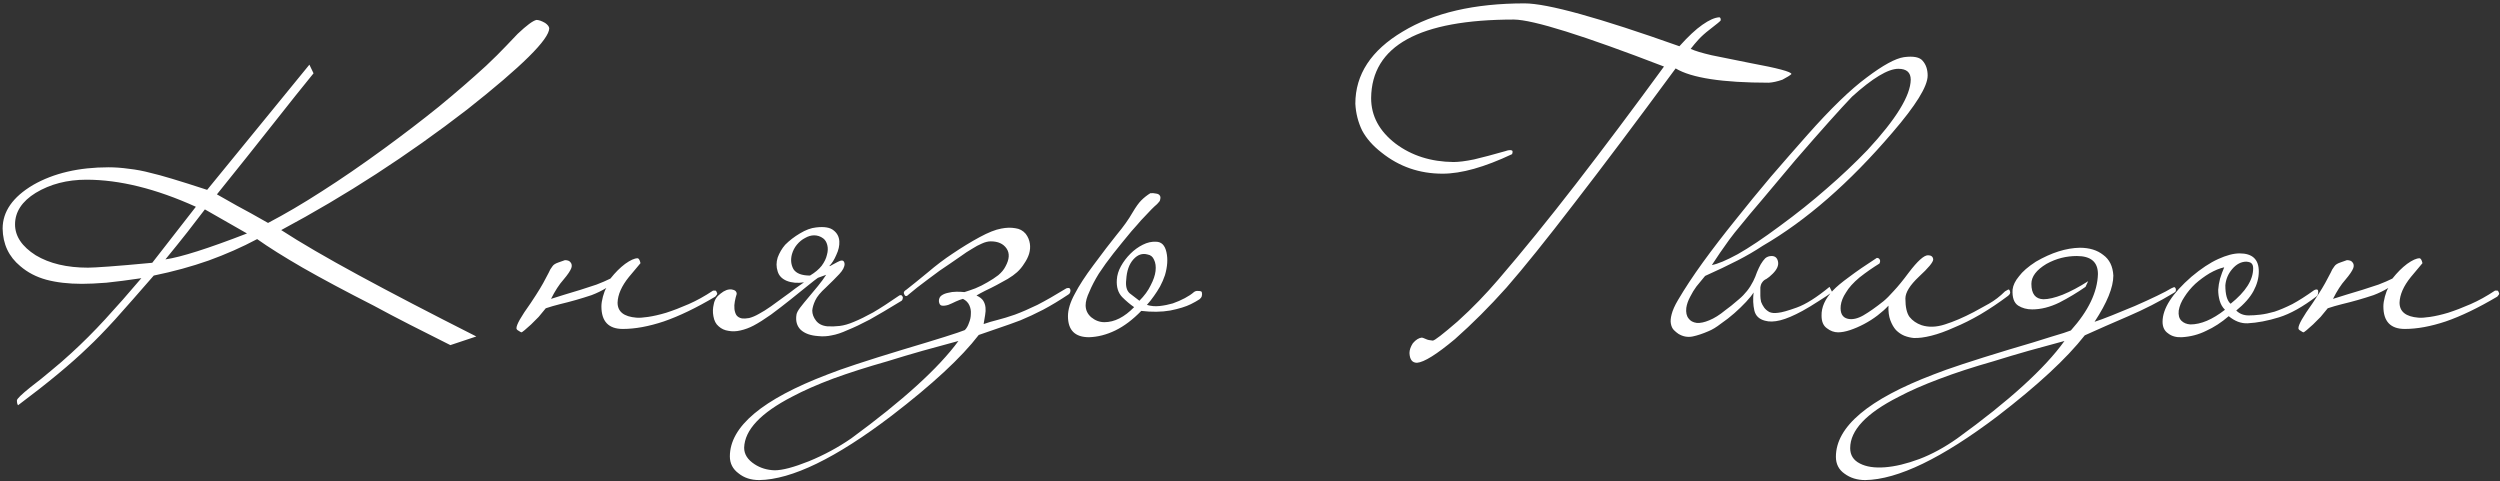 <?xml version="1.0" encoding="UTF-8"?> <svg xmlns="http://www.w3.org/2000/svg" width="665" height="128" viewBox="0 0 665 128" fill="none"><rect x="0" y="0" width="665" height="128" fill="#333333" stroke="none"/> <path d="M74.8 61.2C79.933 64.533 86.8 68.533 95.4 73.2C104 77.867 114.433 83.3 126.7 89.5L119.8 91.8C116.067 89.933 112.5 88.133 109.1 86.4C105.7 84.667 102.467 82.967 99.4 81.3C91.933 77.5 85.633 74.133 80.5 71.2C75.433 68.267 71.4 65.733 68.4 63.6C64.4 65.733 60.1 67.633 55.5 69.3C50.967 70.9 46.1 72.233 40.9 73.3C36.9 77.9 33.467 81.8 30.6 85C27.733 88.133 25.367 90.567 23.5 92.3C18.967 96.7 12.733 101.867 4.8 107.8C4.6 107.533 4.5 107.1 4.5 106.5C4.5 106.1 5.7 104.933 8.1 103C10.033 101.533 11.9 100.033 13.7 98.5C15.5 97.033 17.267 95.5 19 93.9C22 91.167 25 88.167 28 84.9C31.067 81.567 34.267 77.933 37.6 74C34 74.533 30.9 74.933 28.3 75.2C25.7 75.4 23.533 75.5 21.8 75.5C18.2 75.5 15.033 75.133 12.3 74.4C9.633 73.667 7.333 72.467 5.4 70.8C2.333 68.267 0.767 64.933 0.7 60.8C0.7 56.267 3.4 52.4 8.8 49.2C14.267 46.067 20.967 44.5 28.9 44.5C30.633 44.5 32.433 44.633 34.3 44.9C36.167 45.1 38.1 45.467 40.1 46C42.767 46.6 47.767 48.1 55.1 50.5L82.3 17.2L83.4 19.5C80.467 23.1 76.9 27.567 72.7 32.9C68.5 38.233 63.5 44.5 57.7 51.7C59.033 52.433 60.8 53.433 63 54.7C65.267 55.9 68.033 57.433 71.3 59.3C75.767 56.967 80.533 54.167 85.6 50.9C90.733 47.633 96.267 43.833 102.2 39.5C107.4 35.7 112.233 32 116.7 28.4C121.167 24.733 125.367 21.1 129.3 17.5C129.833 16.967 130.8 16.033 132.2 14.7C133.6 13.3 135.433 11.4 137.7 9C140.1 6.733 141.767 5.5 142.7 5.3C143.3 5.3 144.067 5.567 145 6.1C145.667 6.567 146.033 7.033 146.1 7.5C146.1 10.433 138.833 17.633 124.3 29.1C108.5 41.3 92 52 74.8 61.2ZM54.5 55.7C53.1 57.5 51.533 59.533 49.8 61.8C48.067 64 46.133 66.4 44 69C48.133 68.4 55.367 66.1 65.7 62.1L54.5 55.7ZM52.1 55C41.5 50.2 31.8 47.8 23 47.8C17.867 47.8 13.367 48.967 9.5 51.3C5.833 53.567 4 56.367 4 59.7C4 62.833 5.833 65.567 9.5 67.9C13.167 70.1 17.8 71.2 23.4 71.2C24.267 71.2 26.1 71.1 28.9 70.9C31.7 70.7 35.567 70.367 40.5 69.9L52.1 55ZM165.675 87.5C161.875 87.5 159.975 85.5 159.975 81.5C159.975 80.767 160.108 79.9 160.375 78.9C160.642 77.9 160.942 77.133 161.275 76.6C160.075 77.333 158.775 77.967 157.375 78.5C155.975 78.967 154.575 79.4 153.175 79.8C151.775 80.2 150.375 80.567 148.975 80.9C147.642 81.233 146.375 81.6 145.175 82C144.575 82.733 143.942 83.5 143.275 84.3C142.542 85.033 141.875 85.7 141.275 86.3C140.608 86.9 140.042 87.4 139.575 87.8C139.108 88.2 138.808 88.4 138.675 88.4C138.608 88.4 138.375 88.267 137.975 88C137.575 87.8 137.375 87.567 137.375 87.3C137.375 86.833 137.675 86.067 138.275 85C138.875 83.933 139.842 82.467 141.175 80.6C142.242 79 143.075 77.7 143.675 76.7C144.275 75.7 144.742 74.867 145.075 74.2C145.408 73.533 145.708 72.967 145.975 72.5C146.175 71.967 146.508 71.4 146.975 70.8C147.242 70.4 147.775 70.067 148.575 69.8C149.375 69.533 149.942 69.333 150.275 69.2C151.008 69.2 151.508 69.4 151.775 69.8C152.108 70.2 152.175 70.7 151.975 71.3C151.708 72.033 151.008 73.067 149.875 74.4C148.742 75.667 147.642 77.367 146.575 79.5C147.575 79.167 148.742 78.8 150.075 78.4C151.475 78 152.908 77.567 154.375 77.1C155.842 76.633 157.275 76.167 158.675 75.7C160.075 75.167 161.308 74.633 162.375 74.1C163.642 72.5 164.942 71.2 166.275 70.2C167.675 69.2 168.775 68.7 169.575 68.7C169.908 68.7 170.175 69.133 170.375 70C170.375 70 169.342 71.233 167.275 73.7C165.342 76.1 164.342 78.367 164.275 80.5C164.275 82.9 165.942 84.233 169.275 84.5C170.008 84.567 171.042 84.5 172.375 84.3C173.775 84.1 175.375 83.733 177.175 83.2C179.042 82.6 181.042 81.833 183.175 80.9C185.308 79.967 187.475 78.767 189.675 77.3C189.808 77.3 189.975 77.3 190.175 77.3C190.375 77.233 190.542 77.4 190.675 77.8C190.808 78 190.808 78.2 190.675 78.4C190.542 78.6 190.408 78.767 190.275 78.9C185.208 81.9 180.642 84.1 176.575 85.5C172.575 86.833 168.942 87.5 165.675 87.5ZM218.962 63.4C218.228 62.867 217.428 62.6 216.562 62.6C215.762 62.6 214.962 62.833 214.162 63.3C213.362 63.7 212.628 64.3 211.962 65.1C211.362 65.833 210.928 66.667 210.662 67.6C210.262 69.067 210.395 70.4 211.062 71.6C211.795 72.733 213.262 73.3 215.462 73.3C216.795 72.5 217.828 71.633 218.562 70.7C219.295 69.7 219.762 68.733 219.962 67.8C220.228 66.867 220.262 66 220.062 65.2C219.862 64.4 219.495 63.8 218.962 63.4ZM200.462 86.6C199.328 87.2 198.162 87.633 196.962 87.9C195.828 88.167 194.762 88.2 193.762 88C192.762 87.867 191.895 87.467 191.162 86.8C190.428 86.2 189.962 85.3 189.762 84.1C189.562 83.033 189.595 81.967 189.862 80.9C190.062 79.767 190.662 78.833 191.662 78.1C192.728 77.233 193.728 76.867 194.662 77C195.528 77.133 195.962 77.533 195.962 78.2C195.762 78.8 195.595 79.467 195.462 80.2C195.328 80.867 195.295 81.533 195.362 82.2C195.428 82.8 195.595 83.333 195.862 83.8C196.195 84.267 196.695 84.567 197.362 84.7C197.828 84.767 198.462 84.733 199.262 84.6C200.062 84.4 200.928 84.033 201.862 83.5C202.862 82.967 203.928 82.3 205.062 81.5C206.195 80.7 207.295 79.9 208.362 79.1C209.495 78.3 210.528 77.533 211.462 76.8C212.462 76.067 213.262 75.5 213.862 75.1C212.128 75.367 210.595 75.233 209.262 74.7C207.995 74.167 207.195 73.333 206.862 72.2C206.462 71 206.462 69.767 206.862 68.5C207.328 67.233 207.995 66.1 208.862 65.1C209.995 63.967 211.295 62.967 212.762 62.1C214.295 61.167 215.728 60.633 217.062 60.5C219.262 60.233 220.828 60.5 221.762 61.3C222.695 62.033 223.195 63 223.262 64.2C223.328 65.333 223.062 66.533 222.462 67.8C221.928 69.067 221.295 70.067 220.562 70.8C220.762 70.8 221.062 70.667 221.462 70.4C221.928 70.133 222.362 69.9 222.762 69.7C223.228 69.433 223.628 69.3 223.962 69.3C224.362 69.3 224.595 69.6 224.662 70.2C224.662 71 224.195 71.9 223.262 72.9C222.328 73.9 221.128 75.1 219.662 76.5C218.262 77.767 217.328 78.9 216.862 79.9C216.395 80.9 216.128 81.8 216.062 82.6C216.062 83.533 216.395 84.433 217.062 85.3C217.728 86.167 218.728 86.667 220.062 86.8C221.128 86.867 222.228 86.833 223.362 86.7C224.495 86.567 225.762 86.2 227.162 85.6C228.628 85 230.328 84.167 232.262 83.1C234.195 81.967 236.462 80.5 239.062 78.7C239.195 78.567 239.395 78.5 239.662 78.5C239.795 78.5 239.962 78.667 240.162 79C240.162 79.6 239.995 79.967 239.662 80.1C236.395 82.1 233.628 83.733 231.362 85C229.095 86.2 227.128 87.133 225.462 87.8C223.862 88.533 222.462 89 221.262 89.2C220.062 89.467 218.862 89.533 217.662 89.4C215.595 89.267 214.028 88.7 212.962 87.7C211.962 86.7 211.595 85.367 211.862 83.7C211.928 83.233 212.262 82.6 212.862 81.8C213.528 80.933 214.262 80.033 215.062 79.1C215.862 78.1 216.695 77.1 217.562 76.1C218.428 75.033 219.162 74.033 219.762 73.1L217.562 73.9C217.162 74.167 216.262 74.867 214.862 76C213.528 77.067 211.995 78.3 210.262 79.7C208.595 81.033 206.862 82.367 205.062 83.7C203.262 84.967 201.728 85.933 200.462 86.6ZM284.744 77.2C284.744 77.4 284.71 77.6 284.644 77.8C284.577 78 284.444 78.167 284.244 78.3C281.844 79.9 279.577 81.267 277.444 82.4C275.377 83.467 273.377 84.4 271.444 85.2C269.51 85.933 267.644 86.6 265.844 87.2C264.044 87.8 262.21 88.433 260.344 89.1C255.744 95.1 248.01 102.267 237.144 110.6C222.344 121.867 210.61 127.567 201.944 127.7C199.744 127.7 197.91 127.1 196.444 125.9C194.91 124.767 194.144 123.267 194.144 121.4C194.144 113.467 202.81 106.2 220.144 99.6C223.81 98.133 230.477 95.933 240.144 93C249.544 90.2 255.044 88.467 256.644 87.8C257.11 87.333 257.477 86.7 257.744 85.9C258.077 85.1 258.244 84.3 258.244 83.5C258.31 82.7 258.177 81.933 257.844 81.2C257.51 80.467 256.944 79.9 256.144 79.5C255.61 79.633 254.977 79.867 254.244 80.2C253.577 80.533 252.91 80.833 252.244 81.1C251.577 81.3 251.01 81.367 250.544 81.3C250.077 81.233 249.81 80.833 249.744 80.1C249.744 79.433 249.977 78.933 250.444 78.6C250.91 78.267 251.477 78.033 252.144 77.9C252.877 77.7 253.644 77.6 254.444 77.6C255.244 77.6 255.944 77.633 256.544 77.7C257.41 77.433 258.377 77.1 259.444 76.7C260.577 76.233 261.644 75.7 262.644 75.1C263.71 74.5 264.677 73.867 265.544 73.2C266.41 72.467 267.044 71.7 267.444 70.9C268.51 68.967 268.61 67.367 267.744 66.1C266.877 64.833 265.477 64.2 263.544 64.2C262.81 64.2 262.01 64.4 261.144 64.8C260.344 65.133 259.477 65.6 258.544 66.2C257.61 66.733 256.644 67.367 255.644 68.1C254.71 68.767 253.744 69.433 252.744 70.1C251.944 70.633 251.01 71.267 249.944 72C248.944 72.733 247.91 73.5 246.844 74.3C245.844 75.033 244.877 75.767 243.944 76.5C243.01 77.233 242.277 77.833 241.744 78.3C241.544 78.5 241.377 78.633 241.244 78.7C240.91 78.833 240.677 78.7 240.544 78.3C240.344 77.967 240.377 77.667 240.644 77.4C240.777 77.267 240.91 77.167 241.044 77.1C242.577 75.9 244.477 74.367 246.744 72.5C249.01 70.567 251.21 68.9 253.344 67.5C255.81 65.833 258.21 64.367 260.544 63.1C262.877 61.833 264.81 61.067 266.344 60.8C267.677 60.533 268.91 60.5 270.044 60.7C271.177 60.833 272.11 61.333 272.844 62.2C273.444 63 273.81 63.867 273.944 64.8C274.077 65.667 274.01 66.567 273.744 67.5C273.477 68.367 273.044 69.233 272.444 70.1C271.91 70.967 271.277 71.733 270.544 72.4C269.877 73 269.044 73.6 268.044 74.2C267.11 74.733 266.144 75.267 265.144 75.8C264.144 76.333 263.144 76.833 262.144 77.3C261.21 77.767 260.41 78.2 259.744 78.6C260.61 79 261.21 79.467 261.544 80C261.877 80.533 262.077 81.133 262.144 81.8C262.21 82.4 262.177 83.067 262.044 83.8C261.91 84.533 261.777 85.333 261.644 86.2C262.777 85.8 264.01 85.433 265.344 85.1C266.677 84.767 268.21 84.3 269.944 83.7C271.744 83.033 273.744 82.167 275.944 81.1C278.144 79.967 280.71 78.5 283.644 76.7C283.844 76.633 284.044 76.6 284.244 76.6C284.51 76.6 284.677 76.8 284.744 77.2ZM254.944 90.7C251.744 91.567 248.577 92.433 245.444 93.3C242.377 94.167 239.244 95.1 236.044 96.1C230.644 97.633 225.844 99.167 221.644 100.7C217.377 102.3 213.744 103.9 210.744 105.5C202.344 109.833 198.077 114.367 197.944 119.1C197.944 120.833 198.877 122.3 200.744 123.5C202.277 124.5 204.044 125.033 206.044 125.1C208.11 125.1 211.144 124.3 215.144 122.7C219.21 121.033 222.977 119 226.444 116.6C240.177 106.533 249.677 97.9 254.944 90.7ZM303.077 80C304.411 78.667 305.411 77.3 306.077 75.9C306.811 74.5 307.244 73.233 307.377 72.1C307.511 70.9 307.377 69.9 306.977 69.1C306.644 68.3 306.077 67.833 305.277 67.7C303.877 67.3 302.611 67.733 301.477 69C300.344 70.267 299.711 72.067 299.577 74.4C299.377 76.067 299.677 77.267 300.477 78C301.344 78.667 302.211 79.333 303.077 80ZM305.077 81.1C306.144 81.433 307.277 81.533 308.477 81.4C309.677 81.267 310.844 81.033 311.977 80.7C313.111 80.3 314.177 79.833 315.177 79.3C316.177 78.767 316.977 78.233 317.577 77.7C317.911 77.433 318.311 77.333 318.777 77.4C319.311 77.4 319.611 77.5 319.677 77.7C319.877 78.5 319.677 79.133 319.077 79.6C318.477 80 317.711 80.433 316.777 80.9C315.444 81.567 313.611 82.133 311.277 82.6C308.944 83 306.377 83.033 303.577 82.7C301.311 85.033 299.011 86.767 296.677 87.9C294.344 89.033 292.011 89.633 289.677 89.7C285.944 89.7 284.077 87.833 284.077 84.1C284.077 82.367 284.677 80.4 285.877 78.2C287.011 76 288.677 73.433 290.877 70.5C293.344 67.167 295.411 64.467 297.077 62.4C298.811 60.333 300.211 58.367 301.277 56.5C302.144 55.033 302.911 53.967 303.577 53.3C304.311 52.567 305.111 51.933 305.977 51.4C306.444 51.333 306.977 51.367 307.577 51.5C308.177 51.567 308.544 51.867 308.677 52.4C308.677 52.733 308.644 53 308.577 53.2C308.577 53.4 308.311 53.767 307.777 54.3C307.377 54.633 306.877 55.1 306.277 55.7C305.744 56.233 305.144 56.867 304.477 57.6C303.811 58.267 303.177 58.967 302.577 59.7C301.977 60.367 301.444 60.967 300.977 61.5C299.311 63.5 297.711 65.467 296.177 67.4C294.711 69.267 293.411 71.067 292.277 72.8C291.211 74.533 290.377 76.133 289.777 77.6C289.111 79 288.777 80.2 288.777 81.2C288.777 82.467 289.277 83.533 290.277 84.4C291.344 85.267 292.511 85.7 293.777 85.7C296.444 85.7 299.077 84.367 301.677 81.7C300.611 80.967 299.544 80.067 298.477 79C297.411 77.867 296.944 76.333 297.077 74.4C297.144 73.2 297.511 72 298.177 70.8C298.844 69.6 299.677 68.5 300.677 67.5C301.677 66.5 302.777 65.7 303.977 65.1C305.177 64.5 306.344 64.233 307.477 64.3C308.944 64.3 309.877 65.233 310.277 67.1C310.677 68.9 310.544 70.933 309.877 73.2C309.544 74.2 309.111 75.2 308.577 76.2C308.044 77.133 307.511 77.967 306.977 78.7C306.377 79.567 305.744 80.367 305.077 81.1ZM476.52 19.7C476.187 20.033 475.387 20.533 474.12 21.2C472.787 21.667 471.587 21.933 470.52 22C458.187 22 449.92 20.733 445.72 18.2C435.32 32.333 426.354 44.267 418.82 54C411.354 63.733 405.32 71.233 400.72 76.5C398.454 79.033 396.187 81.433 393.92 83.7C391.654 85.967 389.354 88.133 387.02 90.2C382.154 94.267 378.787 96.367 376.92 96.5C375.654 96.5 374.987 95.633 374.92 93.9C374.92 93.1 375.22 92.233 375.82 91.3C376.62 90.367 377.42 89.867 378.22 89.8C378.354 89.8 378.72 89.933 379.32 90.2C379.72 90.4 380.32 90.533 381.12 90.6C381.587 90.6 383.787 88.9 387.72 85.5C389.787 83.633 391.687 81.8 393.42 80C395.22 78.133 396.92 76.267 398.52 74.4C405.054 66.8 411.954 58.3 419.22 48.9C426.487 39.5 434.287 29.1 442.62 17.7C421.154 9.433 407.854 5.267 402.72 5.2C377.52 5.2 364.854 12.167 364.72 26.1C364.72 30.833 366.887 34.867 371.22 38.2C375.487 41.4 380.62 43.033 386.62 43.1C388.02 43.1 389.854 42.867 392.12 42.4C394.387 41.867 397.154 41.133 400.42 40.2C401.154 39.933 401.72 39.867 402.12 40C402.387 40.067 402.42 40.4 402.22 41C394.887 44.467 388.72 46.2 383.72 46.2C377.587 46.2 372.187 44.333 367.52 40.6C365.187 38.8 363.454 36.833 362.32 34.7C361.254 32.5 360.654 30.133 360.52 27.6C360.52 19.8 364.72 13.4 373.12 8.4C381.387 3.4 392.187 0.9 405.52 0.9C411.587 0.9 425.32 4.7 446.72 12.3C449.054 9.7 451.087 7.8 452.82 6.6C454.62 5.333 456.12 4.667 457.32 4.6C457.587 4.6 457.72 4.867 457.72 5.4C457.72 5.533 456.72 6.367 454.72 7.9C453.587 8.767 452.62 9.633 451.82 10.5C451.087 11.3 450.387 12.133 449.72 13C450.854 13.533 452.72 14.1 455.32 14.7C457.987 15.233 461.454 15.933 465.72 16.8C472.92 18.133 476.52 19.1 476.52 19.7ZM512.755 20.1C512.755 22.967 509.622 28.033 503.355 35.3C491.955 48.633 480.455 58.667 468.855 65.4C466.855 66.733 464.622 68.033 462.155 69.3C459.689 70.567 456.822 71.933 453.555 73.4C452.755 74.333 451.989 75.267 451.255 76.2C450.655 77 450.089 77.933 449.555 79C449.022 80 448.689 80.967 448.555 81.9C448.422 83.1 448.622 84.033 449.155 84.7C449.622 85.367 450.355 85.767 451.355 85.9C452.289 85.967 453.389 85.733 454.655 85.2C455.989 84.667 457.422 83.767 458.955 82.5C459.822 81.9 461.022 80.933 462.555 79.6C464.155 78.267 465.422 76.667 466.355 74.8C466.755 74 467.089 73.2 467.355 72.4C467.689 71.6 468.022 70.9 468.355 70.3C468.755 69.633 469.155 69.1 469.555 68.7C470.022 68.3 470.589 68.1 471.255 68.1C472.189 68.1 472.755 68.6 472.955 69.6C473.155 70.6 472.689 71.667 471.555 72.8C470.889 73.467 470.322 73.933 469.855 74.2C469.389 74.4 469.022 74.7 468.755 75.1C468.489 75.433 468.322 75.9 468.255 76.5C468.255 77.033 468.255 77.767 468.255 78.7C468.255 79.167 468.322 79.7 468.455 80.3C468.655 80.833 468.922 81.333 469.255 81.8C469.589 82.267 470.055 82.667 470.655 83C471.255 83.267 472.022 83.333 472.955 83.2C473.889 83.133 475.555 82.667 477.955 81.8C480.355 80.933 483.255 79.1 486.655 76.3L487.355 77.7C486.555 78.3 485.355 79.1 483.755 80.1C482.222 81.1 480.789 81.967 479.455 82.7C477.122 83.967 475.155 84.8 473.555 85.2C471.955 85.6 470.589 85.633 469.455 85.3C467.922 84.9 466.989 84 466.655 82.6C466.322 81.133 466.255 79.533 466.455 77.8C466.055 78.467 465.389 79.3 464.455 80.3C463.522 81.3 462.489 82.3 461.355 83.3C460.222 84.3 459.022 85.233 457.755 86.1C456.555 87.033 455.455 87.7 454.455 88.1C452.922 88.767 451.522 89.233 450.255 89.5C448.922 89.767 447.655 89.533 446.455 88.8C446.055 88.533 445.655 88.2 445.255 87.8C444.855 87.4 444.589 86.833 444.455 86.1C444.322 85.433 444.389 84.6 444.655 83.6C444.922 82.533 445.489 81.267 446.355 79.8C448.155 76.733 450.355 73.4 452.955 69.8C455.622 66.133 458.489 62.4 461.555 58.6C464.622 54.733 467.789 50.867 471.055 47C474.389 43.133 477.622 39.433 480.755 35.9C486.955 28.9 492.222 23.8 496.555 20.6C500.889 17.333 504.189 15.533 506.455 15.2C508.989 14.867 510.655 15.2 511.455 16.2C512.322 17.2 512.755 18.5 512.755 20.1ZM508.255 21.2C508.255 19.267 507.155 18.3 504.955 18.3C502.222 18.3 498.122 20.767 492.655 25.7C489.522 28.967 484.489 34.6 477.555 42.6C474.022 46.8 471.055 50.333 468.655 53.2C466.255 56 464.389 58.233 463.055 59.9C461.922 61.233 460.889 62.533 459.955 63.8C459.089 65.067 458.289 66.2 457.555 67.2C456.755 68.4 456.022 69.5 455.355 70.5C456.889 70.233 459.189 69.267 462.255 67.6C465.322 65.867 469.055 63.367 473.455 60.1C477.922 56.833 482.055 53.533 485.855 50.2C489.722 46.867 493.355 43.433 496.755 39.9C504.355 31.7 508.189 25.467 508.255 21.2ZM533.334 77.5C533.601 77.367 533.834 77.233 534.034 77.1C534.301 76.9 534.501 77 534.634 77.4C534.834 77.867 534.668 78.3 534.134 78.7C531.734 80.5 529.301 82.133 526.834 83.6C524.434 85 522.101 86.167 519.834 87.1C517.634 88.1 515.601 88.833 513.734 89.3C511.868 89.767 510.301 89.967 509.034 89.9C508.234 89.833 507.401 89.633 506.534 89.3C505.734 88.967 505.001 88.467 504.334 87.8C503.734 87.133 503.234 86.267 502.834 85.2C502.434 84.133 502.268 82.833 502.334 81.3C501.534 82.167 500.568 83.033 499.434 83.9C498.301 84.767 497.101 85.533 495.834 86.2C494.568 86.867 493.334 87.4 492.134 87.8C490.934 88.2 489.868 88.4 488.934 88.4C487.868 88.4 486.868 88.033 485.934 87.3C485.001 86.633 484.534 85.533 484.534 84C484.468 81.733 485.468 79.5 487.534 77.3C488.468 76.3 489.901 75.1 491.834 73.7C493.768 72.233 496.234 70.533 499.234 68.6C499.634 68.6 499.901 68.767 500.034 69.1C500.168 69.367 500.134 69.7 499.934 70.1C499.068 70.633 498.201 71.2 497.334 71.8C496.468 72.4 495.568 73.067 494.634 73.8C492.968 75.2 491.768 76.533 491.034 77.8C490.234 79 489.768 80.167 489.634 81.3C489.434 83.3 490.068 84.467 491.534 84.8C492.734 85.067 494.101 84.767 495.634 83.9C497.234 82.967 499.034 81.7 501.034 80.1C501.768 79.5 502.668 78.6 503.734 77.4C504.868 76.2 506.201 74.567 507.734 72.5C510.068 69.433 511.768 67.9 512.834 67.9C513.701 67.9 514.168 68.267 514.234 69C514.234 69.733 512.968 71.267 510.434 73.6C508.034 75.867 506.834 77.8 506.834 79.4C506.834 81.667 507.201 83.3 507.934 84.3C508.734 85.3 509.801 86.033 511.134 86.5C513.001 87.1 515.068 87.033 517.334 86.3C519.668 85.567 522.234 84.467 525.034 83C526.168 82.4 527.501 81.667 529.034 80.8C530.568 79.933 532.001 78.833 533.334 77.5ZM549.149 90.7C545.949 91.567 542.783 92.433 539.649 93.3C536.583 94.167 533.449 95.1 530.249 96.1C524.849 97.633 520.049 99.2 515.849 100.8C511.583 102.4 507.949 104 504.949 105.6C496.416 109.933 492.149 114.467 492.149 119.2C492.149 121.067 493.016 122.433 494.749 123.3C496.416 124.167 498.616 124.5 501.349 124.3C504.083 124.1 507.149 123.367 510.549 122.1C513.883 120.833 517.249 119 520.649 116.6C534.383 106.667 543.883 98.033 549.149 90.7ZM577.549 76.7C577.816 76.567 578.049 76.467 578.249 76.4C578.449 76.333 578.616 76.467 578.749 76.8C578.816 77.067 578.816 77.267 578.749 77.4C578.749 77.533 578.583 77.7 578.249 77.9C574.383 80.233 570.349 82.3 566.149 84.1C561.949 85.9 558.083 87.6 554.549 89.2C549.749 95.333 542.016 102.5 531.349 110.7C516.549 121.9 504.816 127.567 496.149 127.7C494.016 127.7 492.183 127.133 490.649 126C489.116 124.933 488.349 123.433 488.349 121.5C488.349 113.5 497.016 106.2 514.349 99.6C518.016 98.133 524.683 95.933 534.349 93C539.149 91.6 542.883 90.467 545.549 89.6C548.283 88.8 550.049 88.233 550.849 87.9C555.516 82.7 557.916 77.7 558.049 72.9C558.049 69.7 556.183 68.1 552.449 68.1C551.049 68.1 549.683 68.267 548.349 68.6C547.016 68.933 545.683 69.467 544.349 70.2C541.683 71.8 540.349 73.567 540.349 75.5C540.349 78.167 541.416 79.533 543.549 79.6C544.883 79.6 546.583 79.2 548.649 78.4C550.783 77.533 553.049 76.333 555.449 74.8L554.749 76.3C552.549 77.833 550.216 79.233 547.749 80.5C545.283 81.7 542.883 82.3 540.549 82.3C539.149 82.3 537.916 81.967 536.849 81.3C535.716 80.567 535.216 79.133 535.349 77C535.483 75.867 536.049 74.7 537.049 73.5C537.983 72.233 539.483 70.933 541.549 69.6C545.683 67.2 549.583 65.967 553.249 65.9C555.783 65.9 557.849 66.533 559.449 67.8C561.116 69 562.016 70.833 562.149 73.3C562.149 76.433 560.483 80.533 557.149 85.6C558.216 85.267 559.749 84.7 561.749 83.9C563.749 83.1 565.783 82.267 567.849 81.4C569.983 80.467 571.949 79.567 573.749 78.7C575.549 77.833 576.816 77.167 577.549 76.7ZM616.641 77.6C616.641 77.867 616.608 78.1 616.541 78.3C616.541 78.433 616.441 78.6 616.241 78.8C612.575 81.6 609.241 83.467 606.241 84.4C603.241 85.333 600.441 85.867 597.841 86C596.108 86.067 594.441 85.433 592.841 84.1C590.908 85.767 588.908 87.067 586.841 88C584.841 89 582.675 89.567 580.341 89.7C578.875 89.767 577.675 89.433 576.741 88.7C575.741 88.033 575.241 87 575.241 85.6C575.241 82.067 577.808 78.067 582.941 73.6C585.475 71.467 587.841 69.9 590.041 68.9C592.241 67.9 594.141 67.4 595.741 67.4C599.141 67.4 600.841 69 600.841 72.2C600.841 73.933 600.375 75.667 599.441 77.4C598.508 79.133 596.975 80.867 594.841 82.6C595.708 83.467 596.808 83.9 598.141 83.9C599.075 83.9 600.108 83.833 601.241 83.7C602.375 83.567 603.641 83.3 605.041 82.9C606.441 82.433 608.008 81.767 609.741 80.9C611.475 79.967 613.408 78.733 615.541 77.2C615.741 77.067 615.975 77 616.241 77C616.508 77 616.641 77.2 616.641 77.6ZM599.341 71.4C599.341 70.8 599.208 70.367 598.941 70.1C598.741 69.833 598.275 69.667 597.541 69.6C596.141 69.6 594.875 70.267 593.741 71.6C592.675 72.867 592.075 74.3 591.941 75.9C591.941 78.367 592.408 80 593.341 80.8C597.341 77.6 599.341 74.467 599.341 71.4ZM591.841 82.4C591.175 81.733 590.708 80.933 590.441 80C590.175 79.067 590.041 78.1 590.041 77.1C590.108 76.1 590.275 75.1 590.541 74.1C590.875 73.033 591.241 72.033 591.641 71.1C590.441 71.367 589.141 71.9 587.741 72.7C586.408 73.5 585.141 74.433 583.941 75.5C582.808 76.567 581.841 77.733 581.041 79C580.241 80.2 579.741 81.4 579.541 82.6C579.408 83.8 579.641 84.7 580.241 85.3C580.841 85.9 581.641 86.233 582.641 86.3C585.441 86.3 588.508 85 591.841 82.4ZM639.679 87.5C635.879 87.5 633.979 85.5 633.979 81.5C633.979 80.767 634.112 79.9 634.379 78.9C634.646 77.9 634.946 77.133 635.279 76.6C634.079 77.333 632.779 77.967 631.379 78.5C629.979 78.967 628.579 79.4 627.179 79.8C625.779 80.2 624.379 80.567 622.979 80.9C621.646 81.233 620.379 81.6 619.179 82C618.579 82.733 617.946 83.5 617.279 84.3C616.546 85.033 615.879 85.7 615.279 86.3C614.612 86.9 614.046 87.4 613.579 87.8C613.112 88.2 612.812 88.4 612.679 88.4C612.612 88.4 612.379 88.267 611.979 88C611.579 87.8 611.379 87.567 611.379 87.3C611.379 86.833 611.679 86.067 612.279 85C612.879 83.933 613.846 82.467 615.179 80.6C616.246 79 617.079 77.7 617.679 76.7C618.279 75.7 618.746 74.867 619.079 74.2C619.412 73.533 619.712 72.967 619.979 72.5C620.179 71.967 620.512 71.4 620.979 70.8C621.246 70.4 621.779 70.067 622.579 69.8C623.379 69.533 623.946 69.333 624.279 69.2C625.012 69.2 625.512 69.4 625.779 69.8C626.112 70.2 626.179 70.7 625.979 71.3C625.712 72.033 625.012 73.067 623.879 74.4C622.746 75.667 621.646 77.367 620.579 79.5C621.579 79.167 622.746 78.8 624.079 78.4C625.479 78 626.912 77.567 628.379 77.1C629.846 76.633 631.279 76.167 632.679 75.7C634.079 75.167 635.312 74.633 636.379 74.1C637.646 72.5 638.946 71.2 640.279 70.2C641.679 69.2 642.779 68.7 643.579 68.7C643.912 68.7 644.179 69.133 644.379 70C644.379 70 643.346 71.233 641.279 73.7C639.346 76.1 638.346 78.367 638.279 80.5C638.279 82.9 639.946 84.233 643.279 84.5C644.012 84.567 645.046 84.5 646.379 84.3C647.779 84.1 649.379 83.733 651.179 83.2C653.046 82.6 655.046 81.833 657.179 80.9C659.312 79.967 661.479 78.767 663.679 77.3C663.812 77.3 663.979 77.3 664.179 77.3C664.379 77.233 664.546 77.4 664.679 77.8C664.812 78 664.812 78.2 664.679 78.4C664.546 78.6 664.412 78.767 664.279 78.9C659.212 81.9 654.646 84.1 650.579 85.5C646.579 86.833 642.946 87.5 639.679 87.5Z" fill="white"></path> </svg> 
